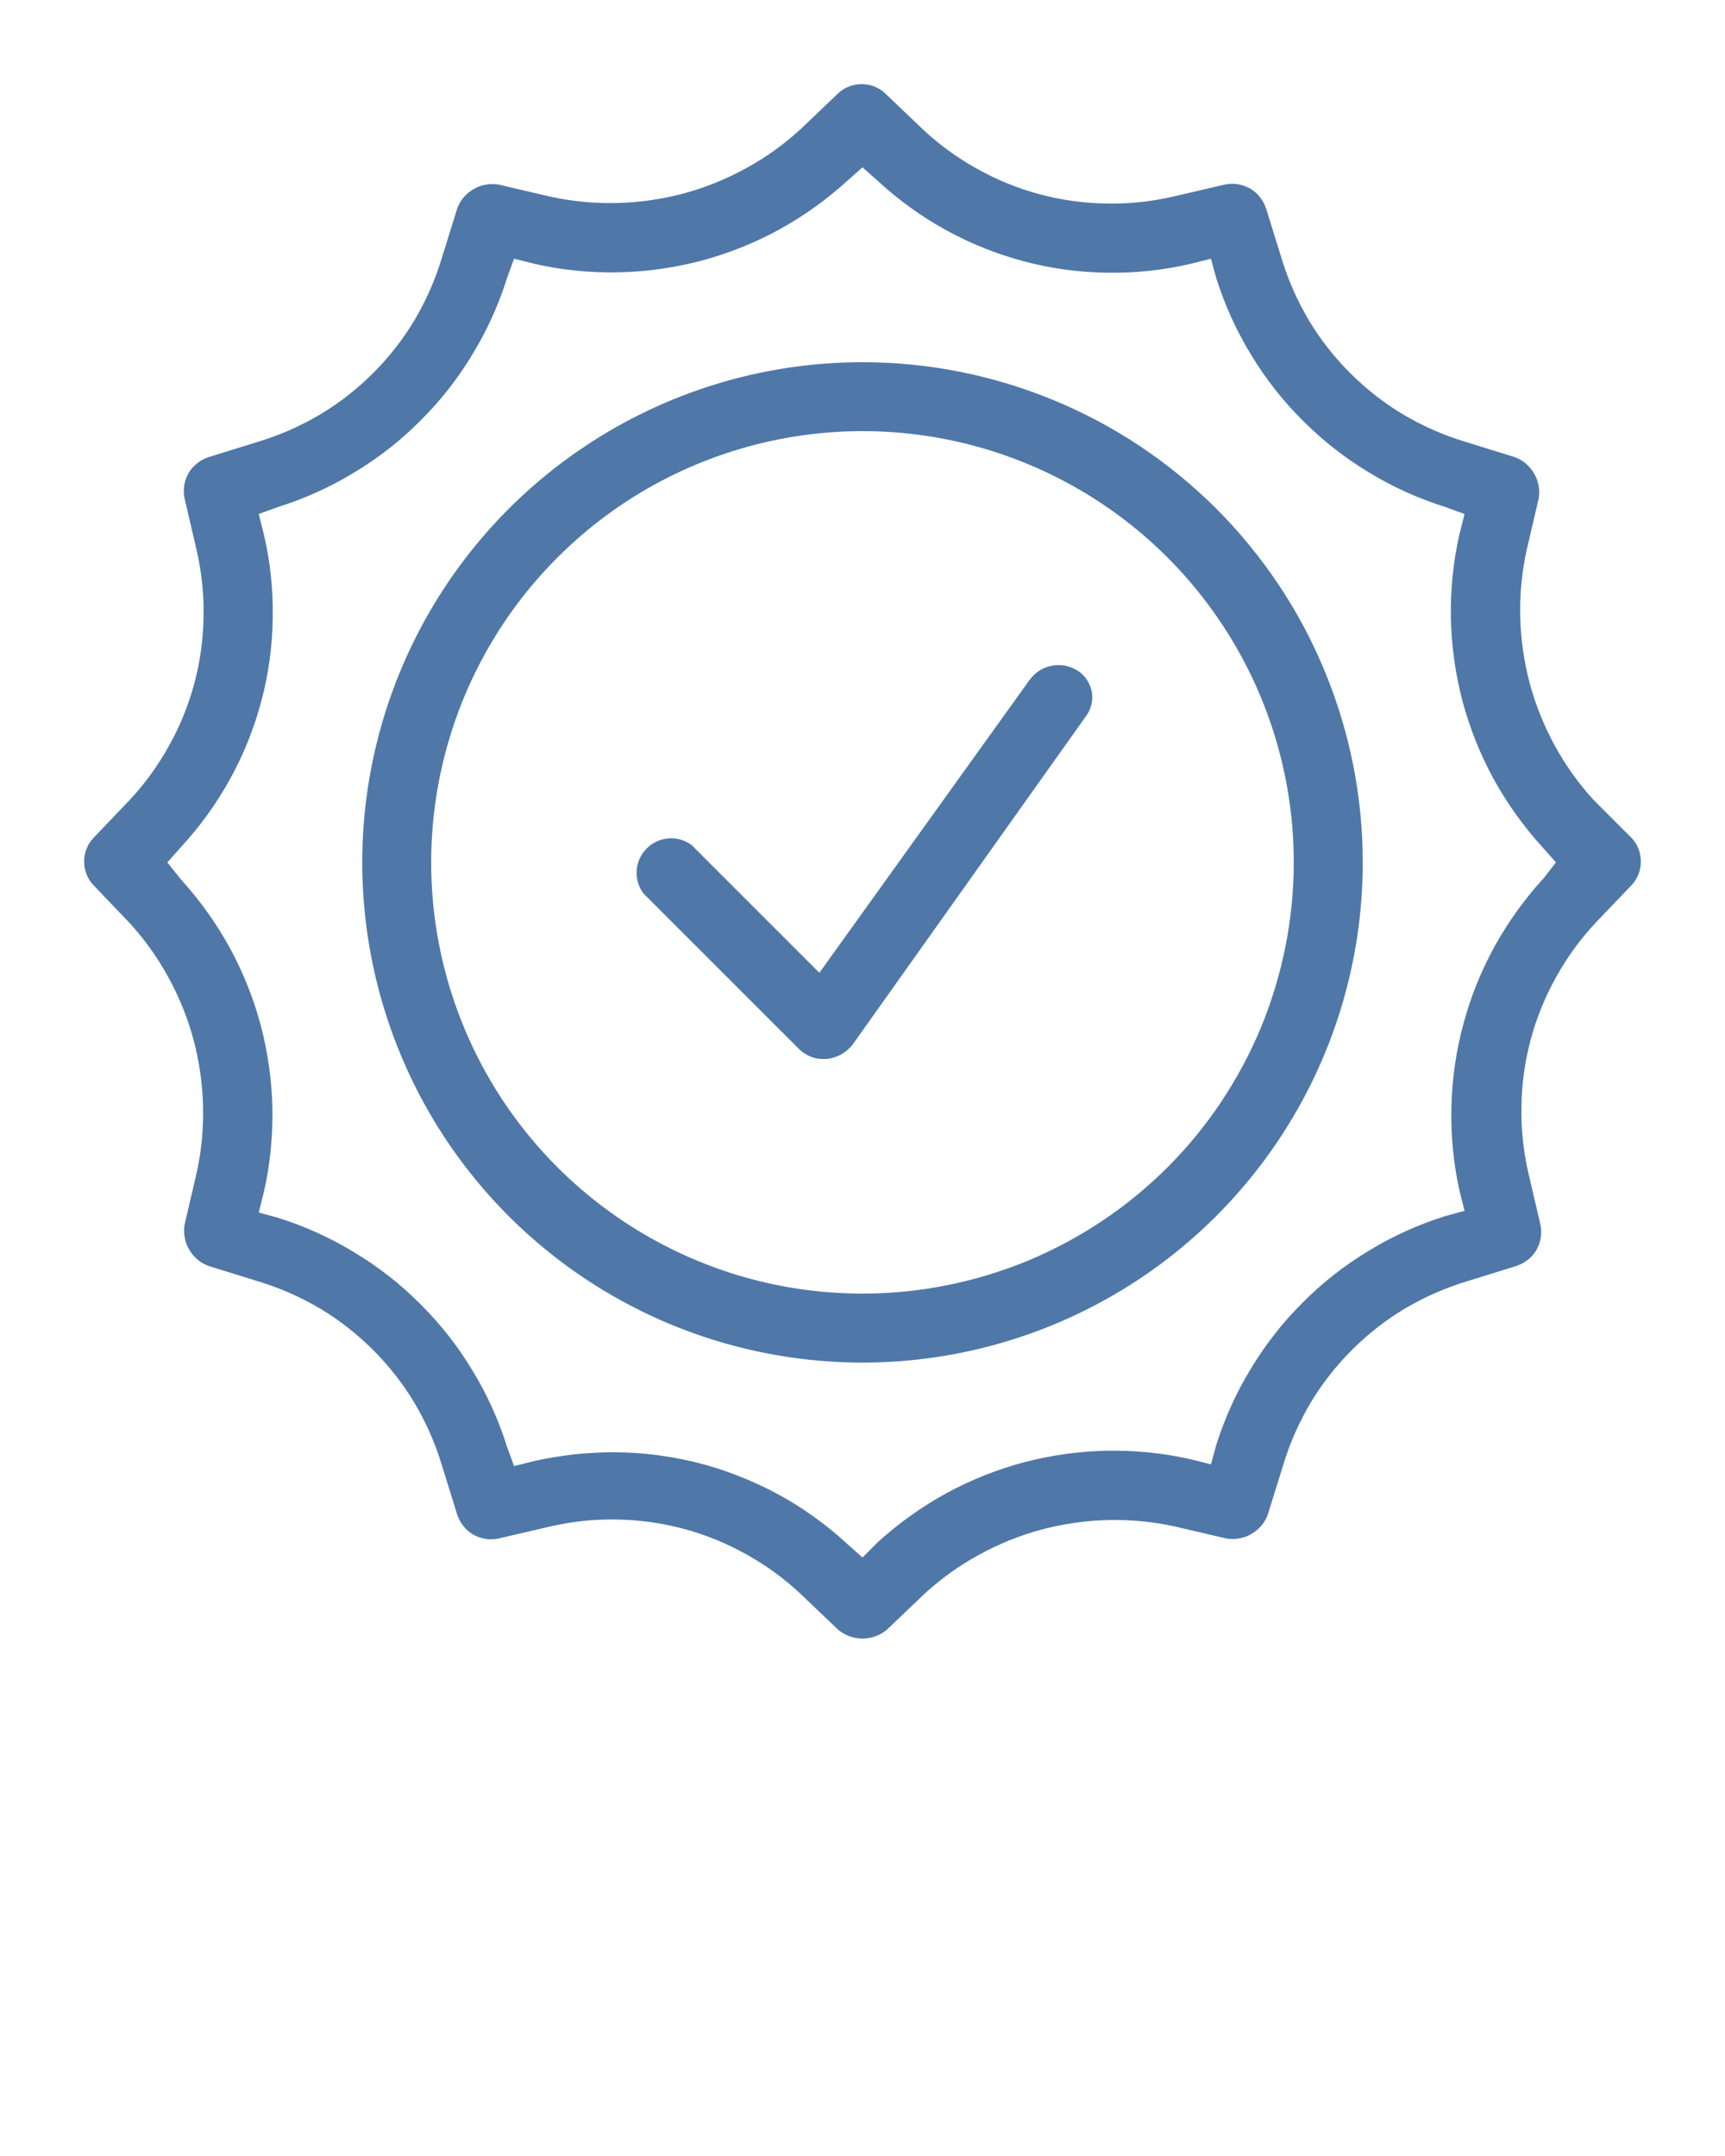 <?xml version="1.0" encoding="UTF-8"?> <svg xmlns="http://www.w3.org/2000/svg" viewBox="0 0 100 125" width="100" height="125"><style> tspan { white-space:pre } .shp0 { fill: #4f78a8 } </style><path id="Layer" fill-rule="evenodd" class="shp0" d="M94.6 48.6C94.77 48.78 94.9 48.99 94.99 49.23C95.08 49.46 95.12 49.7 95.12 49.95C95.12 50.2 95.08 50.44 94.99 50.67C94.9 50.91 94.77 51.12 94.6 51.3L92.5 53.5C91.61 54.45 90.84 55.51 90.21 56.65C89.57 57.79 89.08 59 88.74 60.26C88.4 61.52 88.22 62.82 88.2 64.12C88.17 65.43 88.31 66.73 88.6 68L89.3 71C89.35 71.25 89.36 71.51 89.32 71.76C89.28 72.01 89.19 72.25 89.07 72.47C88.94 72.69 88.77 72.89 88.57 73.04C88.37 73.2 88.14 73.32 87.9 73.4L85 74.3C83.75 74.68 82.56 75.21 81.44 75.87C80.32 76.54 79.29 77.35 78.37 78.27C77.45 79.19 76.64 80.22 75.97 81.34C75.31 82.46 74.78 83.65 74.4 84.9L73.5 87.8C73.41 88.04 73.29 88.26 73.13 88.45C72.96 88.64 72.77 88.81 72.55 88.93C72.34 89.06 72.1 89.15 71.85 89.19C71.6 89.24 71.35 89.24 71.1 89.2L68.1 88.5C66.83 88.22 65.53 88.1 64.23 88.13C62.93 88.16 61.63 88.35 60.38 88.68C59.12 89.02 57.91 89.51 56.76 90.14C55.62 90.76 54.56 91.52 53.6 92.4L51.4 94.5C51.2 94.66 50.98 94.79 50.74 94.87C50.5 94.96 50.25 95 50 95C49.75 95 49.5 94.96 49.26 94.87C49.02 94.79 48.8 94.66 48.6 94.5L46.4 92.4C45.45 91.51 44.39 90.74 43.25 90.11C42.11 89.47 40.9 88.98 39.64 88.64C38.38 88.3 37.08 88.12 35.78 88.1C34.47 88.07 33.17 88.21 31.9 88.5L28.9 89.2C28.65 89.25 28.39 89.26 28.14 89.22C27.89 89.18 27.65 89.09 27.43 88.97C27.21 88.84 27.01 88.67 26.86 88.47C26.7 88.27 26.58 88.04 26.5 87.8L25.6 84.9C25.22 83.65 24.69 82.46 24.03 81.34C23.36 80.22 22.55 79.19 21.63 78.27C20.71 77.35 19.68 76.54 18.56 75.87C17.44 75.21 16.25 74.68 15 74.3L12.1 73.4C11.86 73.31 11.64 73.19 11.45 73.03C11.26 72.86 11.09 72.67 10.97 72.45C10.84 72.24 10.75 72 10.71 71.75C10.66 71.5 10.66 71.25 10.7 71L11.4 68C11.68 66.73 11.8 65.43 11.77 64.13C11.74 62.83 11.55 61.53 11.22 60.28C10.88 59.02 10.39 57.81 9.76 56.66C9.14 55.52 8.38 54.46 7.5 53.5L5.4 51.3C5.23 51.12 5.1 50.91 5.01 50.67C4.92 50.44 4.88 50.2 4.88 49.95C4.88 49.7 4.92 49.46 5.01 49.23C5.1 48.99 5.23 48.78 5.4 48.6L7.5 46.4C8.39 45.45 9.16 44.39 9.79 43.25C10.43 42.11 10.92 40.9 11.26 39.64C11.6 38.38 11.78 37.08 11.8 35.78C11.83 34.47 11.69 33.17 11.4 31.9L10.7 28.9C10.65 28.65 10.64 28.39 10.68 28.14C10.72 27.89 10.81 27.65 10.93 27.43C11.06 27.21 11.23 27.01 11.43 26.86C11.63 26.7 11.86 26.58 12.1 26.5L15 25.6C16.25 25.22 17.44 24.69 18.56 24.03C19.68 23.36 20.71 22.55 21.63 21.63C22.55 20.71 23.36 19.68 24.03 18.56C24.69 17.44 25.22 16.25 25.6 15L26.5 12.1C26.59 11.86 26.71 11.64 26.87 11.45C27.04 11.26 27.23 11.09 27.45 10.97C27.66 10.84 27.9 10.75 28.15 10.71C28.4 10.66 28.65 10.66 28.9 10.7L31.9 11.4C33.17 11.68 34.47 11.8 35.77 11.77C37.07 11.74 38.37 11.55 39.62 11.22C40.88 10.88 42.09 10.39 43.24 9.76C44.38 9.14 45.44 8.38 46.4 7.5L48.6 5.4C48.78 5.23 48.99 5.1 49.23 5.01C49.46 4.92 49.7 4.88 49.95 4.88C50.2 4.88 50.44 4.92 50.67 5.01C50.91 5.1 51.12 5.23 51.3 5.4L53.5 7.5C54.45 8.39 55.51 9.16 56.65 9.79C57.79 10.43 59 10.92 60.26 11.26C61.52 11.6 62.82 11.78 64.12 11.8C65.43 11.83 66.73 11.69 68 11.4L71 10.7C71.25 10.65 71.51 10.64 71.76 10.68C72.01 10.72 72.25 10.81 72.47 10.93C72.69 11.06 72.89 11.23 73.04 11.43C73.2 11.63 73.32 11.86 73.4 12.1L74.3 15C74.68 16.25 75.21 17.44 75.87 18.56C76.54 19.68 77.35 20.71 78.27 21.63C79.19 22.55 80.22 23.36 81.34 24.03C82.46 24.69 83.65 25.22 84.9 25.6L87.8 26.5C88.04 26.59 88.26 26.71 88.45 26.87C88.64 27.04 88.81 27.23 88.93 27.45C89.06 27.66 89.15 27.9 89.19 28.15C89.24 28.4 89.24 28.65 89.2 28.9L88.5 31.9C88.22 33.17 88.1 34.47 88.13 35.77C88.16 37.07 88.35 38.37 88.68 39.62C89.02 40.88 89.51 42.09 90.14 43.24C90.76 44.38 91.52 45.44 92.4 46.4L94.6 48.6ZM90.2 50L89.4 49.1C88.31 47.9 87.36 46.57 86.58 45.15C85.8 43.72 85.2 42.21 84.78 40.64C84.37 39.07 84.14 37.45 84.11 35.83C84.08 34.21 84.24 32.58 84.6 31L84.9 29.8L83.8 29.4C82.24 28.91 80.75 28.24 79.36 27.39C77.96 26.55 76.67 25.54 75.52 24.38C74.36 23.23 73.35 21.94 72.51 20.54C71.66 19.15 70.99 17.66 70.5 16.1L70.2 15L69 15.3C67.42 15.67 65.79 15.84 64.17 15.81C62.54 15.79 60.93 15.57 59.35 15.15C57.78 14.73 56.27 14.13 54.84 13.34C53.42 12.56 52.09 11.6 50.9 10.5L50 9.7L49.1 10.5C47.9 11.59 46.57 12.54 45.15 13.32C43.72 14.1 42.21 14.7 40.64 15.12C39.07 15.53 37.45 15.76 35.83 15.79C34.21 15.82 32.58 15.66 31 15.3L29.8 15L29.4 16.1C28.91 17.66 28.24 19.15 27.39 20.54C26.55 21.94 25.54 23.23 24.38 24.38C23.23 25.54 21.94 26.55 20.54 27.39C19.15 28.24 17.66 28.91 16.1 29.4L15 29.8L15.3 31C15.67 32.58 15.84 34.21 15.81 35.83C15.79 37.46 15.57 39.07 15.15 40.65C14.73 42.22 14.13 43.73 13.34 45.16C12.56 46.58 11.6 47.91 10.5 49.1L9.7 50L10.5 51C11.59 52.2 12.54 53.53 13.32 54.95C14.1 56.38 14.7 57.89 15.12 59.46C15.53 61.03 15.76 62.65 15.79 64.27C15.82 65.89 15.66 67.52 15.3 69.1L15 70.3L16.1 70.6C17.66 71.09 19.15 71.76 20.54 72.61C21.94 73.45 23.23 74.46 24.38 75.62C25.54 76.77 26.55 78.06 27.39 79.46C28.24 80.85 28.91 82.34 29.4 83.9L29.8 85L31 84.7C31.36 84.62 31.72 84.55 32.09 84.49C32.45 84.43 32.82 84.38 33.19 84.33C33.55 84.29 33.92 84.26 34.29 84.24C34.66 84.22 35.03 84.2 35.4 84.2C36.65 84.19 37.91 84.3 39.14 84.53C40.37 84.75 41.58 85.09 42.75 85.55C43.92 86 45.05 86.56 46.11 87.22C47.18 87.89 48.18 88.65 49.1 89.5L50 90.3L50.9 89.4C52.1 88.31 53.43 87.36 54.85 86.58C56.28 85.8 57.79 85.2 59.36 84.78C60.93 84.37 62.55 84.14 64.17 84.11C65.79 84.08 67.42 84.24 69 84.6L70.2 84.9L70.5 83.8C70.99 82.24 71.66 80.75 72.51 79.36C73.35 77.96 74.36 76.67 75.52 75.52C76.67 74.36 77.96 73.35 79.36 72.51C80.75 71.66 82.24 70.99 83.8 70.5L84.9 70.2L84.6 69C84.25 67.41 84.1 65.79 84.14 64.16C84.18 62.54 84.41 60.92 84.84 59.35C85.26 57.78 85.87 56.27 86.66 54.84C87.45 53.42 88.4 52.1 89.5 50.9L90.2 50Z"></path><path id="Layer" class="shp0" d="M62.5 38.9C62.28 38.76 62.04 38.66 61.78 38.6C61.52 38.55 61.26 38.55 61 38.59C60.74 38.64 60.5 38.73 60.27 38.87C60.05 39.01 59.86 39.19 59.7 39.4L47.5 56.4L40.1 49C39.71 48.71 39.24 48.57 38.76 48.61C38.28 48.64 37.83 48.85 37.49 49.19C37.15 49.53 36.94 49.98 36.91 50.46C36.87 50.94 37.01 51.41 37.3 51.8L46.3 60.8C46.39 60.89 46.49 60.98 46.6 61.05C46.71 61.12 46.82 61.19 46.94 61.24C47.06 61.29 47.18 61.33 47.31 61.36C47.44 61.38 47.57 61.4 47.7 61.4L47.9 61.4C48.04 61.39 48.19 61.36 48.33 61.31C48.47 61.27 48.6 61.22 48.73 61.15C48.86 61.08 48.98 61 49.09 60.91C49.2 60.81 49.31 60.71 49.4 60.6L62.9 41.6C63.06 41.4 63.18 41.17 63.25 40.92C63.32 40.68 63.34 40.42 63.3 40.16C63.26 39.91 63.17 39.66 63.03 39.45C62.9 39.23 62.71 39.04 62.5 38.9Z"></path><path id="Layer" fill-rule="evenodd" class="shp0" d="M50 21C53.81 21 57.58 21.75 61.1 23.21C64.62 24.66 67.81 26.8 70.51 29.49C73.2 32.19 75.34 35.38 76.79 38.9C78.25 42.42 79 46.19 79 50C79 61.73 71.93 72.3 61.1 76.79C50.26 81.28 37.79 78.8 29.49 70.51C21.2 62.21 18.72 49.74 23.21 38.9C27.7 28.07 38.27 21 50 21ZM59.57 73.1C62.6 71.84 65.36 70 67.68 67.68C70 65.36 71.84 62.6 73.1 59.57C74.35 56.53 75 53.28 75 50C75 39.89 68.91 30.77 59.57 26.9C50.23 23.03 39.47 25.17 32.32 32.32C25.17 39.47 23.03 50.23 26.9 59.57C30.77 68.91 39.89 75 50 75C53.28 75 56.53 74.35 59.57 73.1Z"></path></svg> 